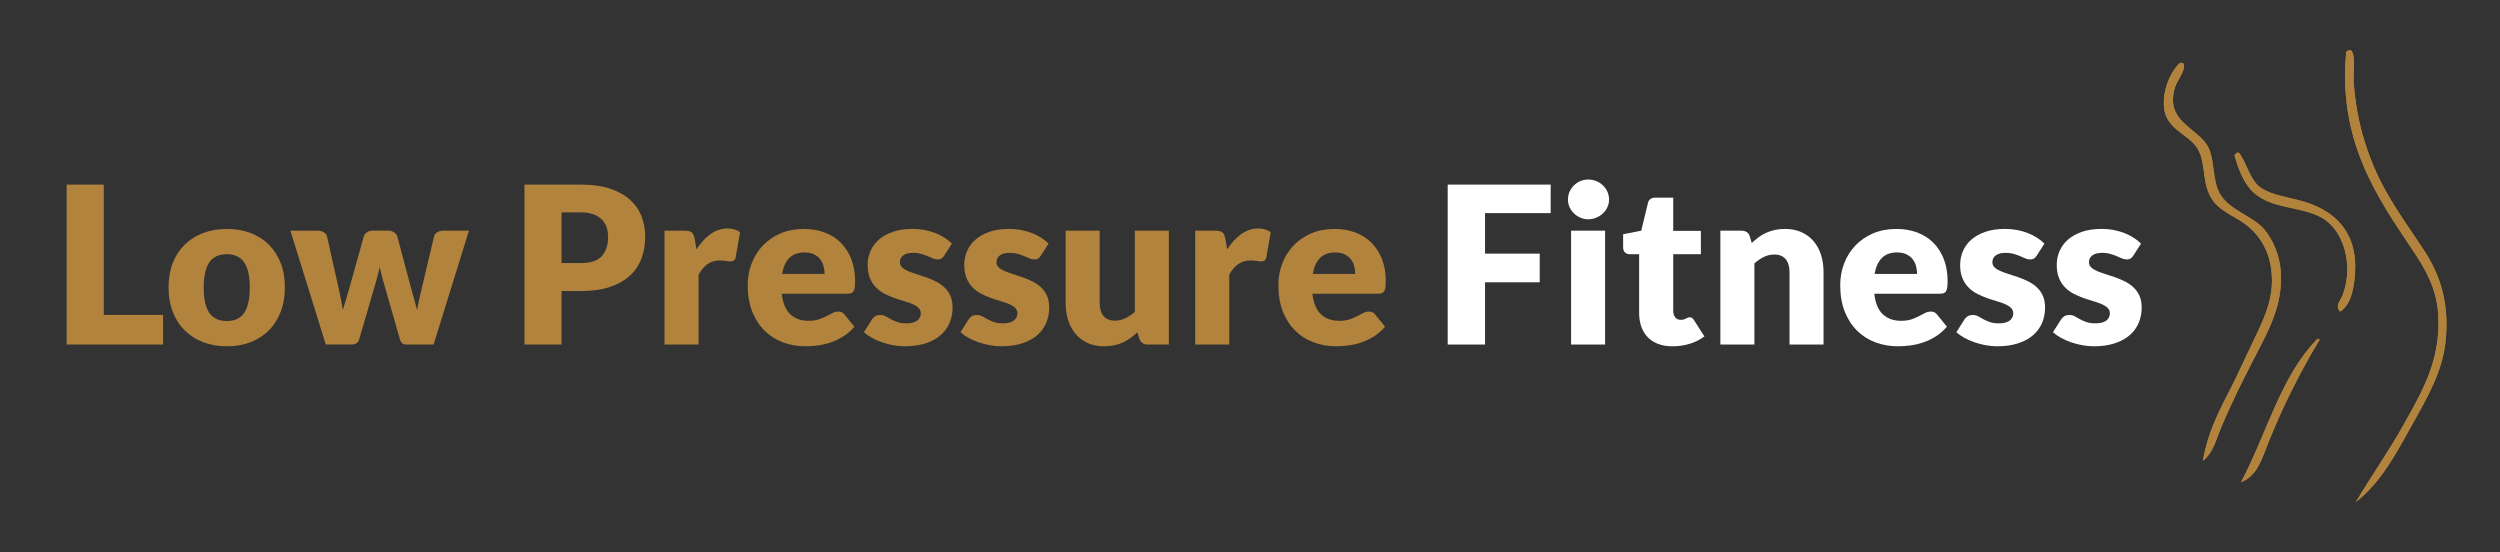 <?xml version="1.0" encoding="utf-8"?>
<!-- Generator: Adobe Illustrator 24.0.1, SVG Export Plug-In . SVG Version: 6.00 Build 0)  -->
<svg version="1.1" id="Capa_1" xmlns="http://www.w3.org/2000/svg" xmlns:xlink="http://www.w3.org/1999/xlink" x="0px" y="0px"
	 viewBox="0 0 875.96 193.49" style="enable-background:new 0 0 875.96 193.49;" xml:space="preserve">
<rect x="0" y="0" width="875.96" height="193.49" fill="#333333" stroke="none"/>
<style type="text/css">
	.st0{fill-rule:evenodd;clip-rule:evenodd;fill:#B2833C;}
	.st1{fill:#B2833C;}
	.st2{fill:#FFFFFF;}
</style>
<g>
	<g>
		<g>
			<g>
				<path class="st0" d="M846.31,146.8c4.61-8.21,9.55-17.25,10.57-27.06c1.65-15.83-3.23-25.71-8.51-33.51
					c-3.66-5.41-7.19-10.47-10.82-16.5c-7.07-11.75-12.02-25.93-12.89-41.75c-0.1-1.78,1.25-13.18-2.58-9.8
					c-3,31.28,11.02,51.15,23.2,69.34c4.29,6.4,8.39,13.16,9.02,22.43c1.09,16.26-5.91,27.67-11.85,38.4
					c-5.43,9.78-11.74,18.63-17.02,27.59C834.76,168.56,839.81,158.38,846.31,146.8z M763.05,22.82c-3.09,3.25-5.7,10.19-4.64,15.98
					c1.08,5.94,7.68,8.47,10.57,11.86c4.09,4.8,2.39,11.6,5.15,17.53c2.63,5.62,8.42,7.17,12.9,10.57
					c4.31,3.27,7.81,8.43,8.76,15.46c1.27,9.37-2.18,16.74-5.41,23.45c-2.3,4.79-4.56,9.7-6.7,14.18
					c-4.6,9.63-9.43,16.73-11.86,29.65c3.77-2.9,4.72-7.77,6.7-12.38c3.26-7.61,6.42-14.07,10.31-21.65
					c5.45-10.62,11.22-20.01,10.31-32.48c-0.42-5.77-2.79-10.88-5.41-14.18c-4.14-5.18-12.02-6.75-15.74-12.62
					c-3.17-5.02-1.64-13.46-5.14-18.05c-4.48-5.87-14.03-8.19-10.83-19.34c0.91-3.15,3.74-5.51,3.09-8.5
					C763.88,21.6,763.63,22.22,763.05,22.82z M825.18,95.51c0.87-14.5-7.42-21.6-17.53-24.74c-5.35-1.67-11.63-2.19-15.72-5.15
					c-3.74-2.72-4.73-8.79-7.48-12.12c-0.17,0-0.34,0-0.51,0c-0.53,0.08-0.51,0.69-1.03,0.77c1.33,4.93,3.33,10.26,6.96,13.41
					c6.52,5.64,16.13,4.55,23.45,8.5c8.02,4.34,11.46,16.97,7.48,27.33c-0.64,1.65-2.87,3.76-0.77,5.67
					C823.96,106.43,824.88,100.51,825.18,95.51z M785.21,168.97c5.83-2.32,7.29-8.2,9.8-14.44c5.01-12.46,11.36-25.02,17.79-35.57
					c-0.34-0.02-0.36-0.33-0.78-0.25C799.21,131.59,794.13,152.19,785.21,168.97z"/>
			</g>
			<g>
				<path class="st0" d="M825.43,175.93c5.28-8.96,11.58-17.81,17.02-27.59c5.94-10.73,12.94-22.14,11.85-38.4
					c-0.62-9.27-4.73-16.02-9.02-22.43c-12.18-18.19-26.2-38.06-23.2-69.34c3.83-3.37,2.48,8.02,2.58,9.8
					c0.87,15.82,5.81,30,12.89,41.75c3.63,6.03,7.16,11.09,10.82,16.5c5.28,7.8,10.17,17.68,8.51,33.51
					c-1.02,9.82-5.96,18.86-10.57,27.06C839.81,158.38,834.76,168.56,825.43,175.93z"/>
			</g>
			<g>
				<path class="st0" d="M765.11,22.31c0.65,2.99-2.18,5.34-3.09,8.5c-3.2,11.15,6.35,13.47,10.83,19.34
					c3.5,4.59,1.97,13.02,5.14,18.05c3.72,5.87,11.59,7.44,15.74,12.62c2.62,3.31,4.99,8.42,5.41,14.18
					c0.91,12.47-4.87,21.86-10.31,32.48c-3.89,7.57-7.05,14.03-10.31,21.65c-1.98,4.61-2.93,9.47-6.7,12.38
					c2.43-12.91,7.26-20.02,11.86-29.65c2.14-4.48,4.4-9.39,6.7-14.18c3.23-6.71,6.69-14.09,5.41-23.45
					c-0.95-7.02-4.45-12.18-8.76-15.46c-4.48-3.4-10.27-4.95-12.9-10.57c-2.76-5.94-1.06-12.73-5.15-17.53
					c-2.89-3.39-9.49-5.92-10.57-11.86c-1.05-5.79,1.55-12.73,4.64-15.98C763.63,22.22,763.88,21.6,765.11,22.31z"/>
			</g>
			<g>
				<path class="st0" d="M820.02,109.17c-2.1-1.91,0.13-4.02,0.77-5.67c3.99-10.36,0.54-22.99-7.48-27.33
					c-7.32-3.95-16.93-2.86-23.45-8.5c-3.63-3.15-5.63-8.48-6.96-13.41c0.53-0.08,0.5-0.69,1.03-0.77c0.17,0,0.34,0,0.51,0
					c2.75,3.32,3.74,9.39,7.48,12.12c4.09,2.96,10.37,3.49,15.72,5.15c10.11,3.15,18.39,10.24,17.53,24.74
					C824.88,100.51,823.96,106.43,820.02,109.17z"/>
			</g>
			<g>
				<path class="st0" d="M812.03,118.71c0.42-0.08,0.44,0.24,0.78,0.25c-6.43,10.55-12.79,23.11-17.79,35.57
					c-2.51,6.24-3.97,12.12-9.8,14.44C794.13,152.19,799.21,131.59,812.03,118.71z"/>
			</g>
		</g>
	</g>
	<g>
		<path class="st1" d="M36.37,110.34h20.77v10.39H23.36V64.68h13V110.34z"/>
		<path class="st1" d="M79.52,80.22c3.03,0,5.78,0.48,8.27,1.42c2.49,0.95,4.62,2.31,6.4,4.08c1.78,1.77,3.17,3.92,4.15,6.44
			c0.99,2.53,1.48,5.37,1.48,8.52c0,3.18-0.49,6.04-1.48,8.6c-0.99,2.55-2.37,4.72-4.15,6.5c-1.78,1.78-3.92,3.15-6.4,4.12
			c-2.49,0.96-5.24,1.44-8.27,1.44c-3.05,0-5.83-0.48-8.33-1.44c-2.5-0.96-4.65-2.33-6.46-4.12c-1.81-1.78-3.21-3.95-4.19-6.5
			c-0.99-2.55-1.48-5.42-1.48-8.6c0-3.15,0.49-5.99,1.48-8.52c0.99-2.53,2.38-4.67,4.19-6.44c1.81-1.77,3.96-3.13,6.46-4.08
			C73.7,80.69,76.47,80.22,79.52,80.22z M79.52,112.49c2.74,0,4.76-0.97,6.06-2.9c1.29-1.94,1.94-4.88,1.94-8.83
			s-0.65-6.89-1.94-8.81c-1.3-1.92-3.31-2.88-6.06-2.88c-2.82,0-4.89,0.96-6.19,2.88c-1.31,1.92-1.96,4.86-1.96,8.81
			s0.65,6.89,1.96,8.83C74.64,111.52,76.7,112.49,79.52,112.49z"/>
		<path class="st1" d="M101.76,80.83h9.54c0.85,0,1.58,0.19,2.19,0.58c0.62,0.38,0.99,0.88,1.12,1.5l4,17.89
			c0.31,1.36,0.59,2.68,0.85,3.96c0.26,1.28,0.49,2.55,0.69,3.81c0.36-1.26,0.74-2.52,1.13-3.79c0.4-1.27,0.79-2.6,1.17-3.98
			l5-17.92c0.15-0.59,0.52-1.08,1.12-1.48c0.59-0.4,1.27-0.6,2.04-0.6h5.31c0.85,0,1.57,0.2,2.17,0.6s0.98,0.89,1.13,1.48
			l4.77,17.92c0.36,1.36,0.72,2.68,1.1,3.96s0.72,2.58,1.06,3.88c0.21-1.28,0.46-2.56,0.75-3.83c0.29-1.27,0.61-2.61,0.94-4.02
			l4.23-17.89c0.13-0.62,0.49-1.12,1.1-1.5s1.29-0.58,2.06-0.58h9.08l-12.39,39.89h-9.69c-0.51,0-0.95-0.15-1.31-0.46
			c-0.36-0.31-0.64-0.82-0.85-1.54l-5.69-19.89c-0.26-0.9-0.5-1.78-0.73-2.65c-0.23-0.87-0.44-1.74-0.62-2.62
			c-0.18,0.9-0.38,1.79-0.6,2.67c-0.22,0.88-0.47,1.78-0.75,2.67l-5.77,19.81c-0.38,1.33-1.23,2-2.54,2h-9.23L101.76,80.83z"/>
		<path class="st1" d="M196.76,101.99v18.73h-13V64.68h19.77c3.95,0,7.34,0.47,10.17,1.4c2.83,0.94,5.17,2.23,7,3.87
			s3.19,3.58,4.06,5.81c0.87,2.23,1.31,4.64,1.31,7.23c0,2.8-0.45,5.36-1.35,7.69c-0.9,2.33-2.27,4.33-4.12,6
			c-1.85,1.67-4.19,2.97-7.02,3.9c-2.83,0.94-6.19,1.4-10.06,1.4H196.76z M196.76,92.18h6.77c3.38,0,5.82-0.81,7.31-2.42
			c1.49-1.62,2.23-3.87,2.23-6.77c0-1.28-0.19-2.45-0.58-3.5c-0.38-1.05-0.97-1.96-1.75-2.71c-0.78-0.76-1.77-1.34-2.96-1.75
			c-1.19-0.41-2.61-0.62-4.25-0.62h-6.77V92.18z"/>
		<path class="st1" d="M232.84,120.72V80.83h7.08c0.59,0,1.08,0.05,1.48,0.15s0.73,0.26,1,0.48c0.27,0.22,0.47,0.51,0.62,0.87
			c0.14,0.36,0.26,0.79,0.37,1.31l0.65,3.73c1.46-2.26,3.1-4.04,4.92-5.35c1.82-1.31,3.81-1.96,5.96-1.96
			c1.82,0,3.28,0.44,4.39,1.31l-1.54,8.77c-0.1,0.54-0.31,0.92-0.62,1.13c-0.31,0.22-0.72,0.33-1.23,0.33
			c-0.44,0-0.95-0.06-1.54-0.17s-1.33-0.17-2.23-0.17c-3.13,0-5.59,1.67-7.38,5v24.46H232.84z"/>
		<path class="st1" d="M281.69,80.22c2.64,0,5.06,0.41,7.25,1.23c2.19,0.82,4.08,2.01,5.65,3.58s2.81,3.48,3.69,5.75
			s1.33,4.84,1.33,7.71c0,0.9-0.04,1.63-0.12,2.19c-0.08,0.56-0.22,1.01-0.42,1.35c-0.21,0.33-0.48,0.56-0.83,0.69
			c-0.35,0.13-0.79,0.19-1.33,0.19h-23c0.38,3.33,1.4,5.75,3.04,7.25c1.64,1.5,3.76,2.25,6.35,2.25c1.38,0,2.58-0.17,3.58-0.5
			c1-0.33,1.89-0.71,2.67-1.12c0.78-0.41,1.5-0.78,2.15-1.12c0.65-0.33,1.34-0.5,2.06-0.5c0.95,0,1.67,0.35,2.15,1.04l3.46,4.27
			c-1.23,1.41-2.56,2.56-3.98,3.44c-1.42,0.88-2.88,1.58-4.38,2.08c-1.5,0.5-3,0.85-4.5,1.04s-2.93,0.29-4.29,0.29
			c-2.79,0-5.42-0.46-7.87-1.37c-2.45-0.91-4.59-2.26-6.42-4.06c-1.83-1.79-3.28-4.03-4.35-6.69c-1.06-2.67-1.6-5.77-1.6-9.31
			c0-2.67,0.46-5.19,1.37-7.58s2.22-4.47,3.92-6.27c1.71-1.79,3.77-3.22,6.19-4.27C275.9,80.74,278.64,80.22,281.69,80.22z
			 M281.92,88.45c-2.28,0-4.06,0.65-5.35,1.94c-1.28,1.3-2.13,3.16-2.54,5.6h14.89c0-0.95-0.12-1.87-0.37-2.77
			c-0.24-0.9-0.64-1.7-1.19-2.4c-0.55-0.71-1.28-1.28-2.17-1.71C284.29,88.67,283.21,88.45,281.92,88.45z"/>
		<path class="st1" d="M330.85,89.56c-0.31,0.49-0.63,0.83-0.98,1.04c-0.35,0.21-0.79,0.31-1.33,0.31c-0.56,0-1.13-0.12-1.69-0.37
			c-0.56-0.24-1.17-0.51-1.83-0.79c-0.65-0.28-1.39-0.54-2.21-0.79c-0.82-0.24-1.76-0.37-2.81-0.37c-1.51,0-2.67,0.29-3.48,0.87
			c-0.81,0.58-1.21,1.38-1.21,2.4c0,0.74,0.26,1.36,0.79,1.85s1.22,0.92,2.1,1.29c0.87,0.37,1.86,0.72,2.96,1.06
			c1.1,0.33,2.23,0.71,3.38,1.12c1.15,0.41,2.28,0.89,3.38,1.44c1.1,0.55,2.09,1.23,2.96,2.04c0.87,0.81,1.57,1.79,2.1,2.94
			c0.53,1.15,0.79,2.54,0.79,4.15c0,1.98-0.36,3.8-1.08,5.46c-0.72,1.67-1.79,3.1-3.21,4.31c-1.42,1.21-3.18,2.14-5.27,2.81
			c-2.09,0.67-4.49,1-7.21,1c-1.36,0-2.72-0.13-4.08-0.38c-1.36-0.26-2.67-0.6-3.94-1.04c-1.27-0.44-2.44-0.96-3.52-1.56
			c-1.08-0.6-2-1.25-2.77-1.94l2.77-4.39c0.33-0.51,0.73-0.92,1.19-1.21c0.46-0.29,1.06-0.44,1.81-0.44c0.69,0,1.31,0.15,1.87,0.46
			c0.55,0.31,1.15,0.64,1.79,1c0.64,0.36,1.39,0.69,2.25,1c0.86,0.31,1.94,0.46,3.25,0.46c0.92,0,1.71-0.1,2.35-0.29
			c0.64-0.19,1.15-0.46,1.54-0.79c0.38-0.33,0.67-0.71,0.85-1.12c0.18-0.41,0.27-0.83,0.27-1.27c0-0.79-0.27-1.45-0.81-1.96
			c-0.54-0.51-1.24-0.96-2.12-1.33c-0.87-0.37-1.87-0.72-2.98-1.04c-1.12-0.32-2.25-0.69-3.4-1.1c-1.15-0.41-2.29-0.9-3.4-1.48
			s-2.11-1.31-2.98-2.19s-1.58-1.97-2.12-3.25c-0.54-1.28-0.81-2.83-0.81-4.65c0-1.69,0.33-3.3,0.98-4.83
			c0.65-1.53,1.63-2.87,2.94-4.02c1.31-1.15,2.95-2.07,4.92-2.75c1.97-0.68,4.28-1.02,6.92-1.02c1.44,0,2.83,0.13,4.17,0.38
			c1.35,0.26,2.61,0.62,3.79,1.08s2.26,1.01,3.23,1.63c0.97,0.63,1.83,1.31,2.58,2.06L330.85,89.56z"/>
		<path class="st1" d="M364.7,89.56c-0.31,0.49-0.63,0.83-0.98,1.04c-0.35,0.21-0.79,0.31-1.33,0.31c-0.56,0-1.13-0.12-1.69-0.37
			c-0.56-0.24-1.17-0.51-1.83-0.79c-0.65-0.28-1.39-0.54-2.21-0.79c-0.82-0.24-1.76-0.37-2.81-0.37c-1.51,0-2.67,0.29-3.48,0.87
			c-0.81,0.58-1.21,1.38-1.21,2.4c0,0.74,0.26,1.36,0.79,1.85s1.22,0.92,2.1,1.29c0.87,0.37,1.86,0.72,2.96,1.06
			c1.1,0.33,2.23,0.71,3.38,1.12c1.15,0.41,2.28,0.89,3.38,1.44c1.1,0.55,2.09,1.23,2.96,2.04c0.87,0.81,1.57,1.79,2.1,2.94
			c0.53,1.15,0.79,2.54,0.79,4.15c0,1.98-0.36,3.8-1.08,5.46c-0.72,1.67-1.79,3.1-3.21,4.31c-1.42,1.21-3.18,2.14-5.27,2.81
			c-2.09,0.67-4.49,1-7.21,1c-1.36,0-2.72-0.13-4.08-0.38c-1.36-0.26-2.67-0.6-3.94-1.04c-1.27-0.44-2.44-0.96-3.52-1.56
			c-1.08-0.6-2-1.25-2.77-1.94l2.77-4.39c0.33-0.51,0.73-0.92,1.19-1.21c0.46-0.29,1.06-0.44,1.81-0.44c0.69,0,1.31,0.15,1.87,0.46
			c0.55,0.31,1.15,0.64,1.79,1c0.64,0.36,1.39,0.69,2.25,1c0.86,0.31,1.94,0.46,3.25,0.46c0.92,0,1.71-0.1,2.35-0.29
			c0.64-0.19,1.15-0.46,1.54-0.79c0.38-0.33,0.67-0.71,0.85-1.12c0.18-0.41,0.27-0.83,0.27-1.27c0-0.79-0.27-1.45-0.81-1.96
			c-0.54-0.51-1.24-0.96-2.12-1.33c-0.87-0.37-1.87-0.72-2.98-1.04c-1.12-0.32-2.25-0.69-3.4-1.1c-1.15-0.41-2.29-0.9-3.4-1.48
			s-2.11-1.31-2.98-2.19s-1.58-1.97-2.12-3.25c-0.54-1.28-0.81-2.83-0.81-4.65c0-1.69,0.33-3.3,0.98-4.83
			c0.65-1.53,1.63-2.87,2.94-4.02c1.31-1.15,2.95-2.07,4.92-2.75c1.97-0.68,4.28-1.02,6.92-1.02c1.44,0,2.83,0.13,4.17,0.38
			c1.35,0.26,2.61,0.62,3.79,1.08s2.26,1.01,3.23,1.63c0.97,0.63,1.83,1.31,2.58,2.06L364.7,89.56z"/>
		<path class="st1" d="M385.31,80.83v25.31c0,1.97,0.45,3.5,1.35,4.58c0.9,1.08,2.22,1.62,3.96,1.62c1.31,0,2.53-0.27,3.67-0.81
			c1.14-0.54,2.25-1.29,3.33-2.27V80.83h11.92v39.89h-7.39c-1.49,0-2.46-0.67-2.92-2l-0.73-2.31c-0.77,0.74-1.56,1.42-2.38,2.02
			c-0.82,0.6-1.7,1.12-2.63,1.54c-0.94,0.42-1.94,0.76-3.02,1c-1.08,0.24-2.26,0.37-3.54,0.37c-2.18,0-4.11-0.38-5.79-1.13
			c-1.68-0.76-3.1-1.81-4.25-3.17s-2.03-2.96-2.62-4.81c-0.59-1.85-0.88-3.87-0.88-6.08V80.83H385.31z"/>
		<path class="st1" d="M418.78,120.72V80.83h7.08c0.59,0,1.08,0.05,1.48,0.15s0.73,0.26,1,0.48c0.27,0.22,0.47,0.51,0.62,0.87
			c0.14,0.36,0.26,0.79,0.37,1.31l0.65,3.73c1.46-2.26,3.1-4.04,4.92-5.35c1.82-1.31,3.81-1.96,5.96-1.96
			c1.82,0,3.28,0.44,4.39,1.31l-1.54,8.77c-0.1,0.54-0.31,0.92-0.62,1.13c-0.31,0.22-0.72,0.33-1.23,0.33
			c-0.44,0-0.95-0.06-1.54-0.17s-1.33-0.17-2.23-0.17c-3.13,0-5.59,1.67-7.38,5v24.46H418.78z"/>
		<path class="st1" d="M467.63,80.22c2.64,0,5.06,0.41,7.25,1.23c2.19,0.82,4.08,2.01,5.65,3.58s2.81,3.48,3.69,5.75
			s1.33,4.84,1.33,7.71c0,0.9-0.04,1.63-0.12,2.19c-0.08,0.56-0.22,1.01-0.42,1.35c-0.21,0.33-0.48,0.56-0.83,0.69
			c-0.35,0.13-0.79,0.19-1.33,0.19h-23c0.38,3.33,1.4,5.75,3.04,7.25c1.64,1.5,3.76,2.25,6.35,2.25c1.38,0,2.58-0.17,3.58-0.5
			c1-0.33,1.89-0.71,2.67-1.12c0.78-0.41,1.5-0.78,2.15-1.12c0.65-0.33,1.34-0.5,2.06-0.5c0.95,0,1.67,0.35,2.15,1.04l3.46,4.27
			c-1.23,1.41-2.56,2.56-3.98,3.44c-1.42,0.88-2.88,1.58-4.38,2.08c-1.5,0.5-3,0.85-4.5,1.04s-2.93,0.29-4.29,0.29
			c-2.79,0-5.42-0.46-7.87-1.37c-2.45-0.91-4.59-2.26-6.42-4.06c-1.83-1.79-3.28-4.03-4.35-6.69c-1.06-2.67-1.6-5.77-1.6-9.31
			c0-2.67,0.46-5.19,1.37-7.58s2.22-4.47,3.92-6.27c1.71-1.79,3.77-3.22,6.19-4.27C461.84,80.74,464.58,80.22,467.63,80.22z
			 M467.86,88.45c-2.28,0-4.06,0.65-5.35,1.94c-1.28,1.3-2.13,3.16-2.54,5.6h14.89c0-0.95-0.12-1.87-0.37-2.77
			c-0.24-0.9-0.64-1.7-1.19-2.4c-0.55-0.71-1.28-1.28-2.17-1.71C470.23,88.67,469.14,88.45,467.86,88.45z"/>
		<path class="st2" d="M543.33,64.68v10h-23v14.19h19.16v10.04h-19.16v21.81h-13.08V64.68H543.33z"/>
		<path class="st2" d="M563.79,69.91c0,0.95-0.19,1.84-0.58,2.67s-0.91,1.56-1.58,2.19c-0.67,0.63-1.44,1.13-2.33,1.5
			c-0.88,0.37-1.83,0.56-2.83,0.56c-0.97,0-1.88-0.19-2.73-0.56c-0.85-0.37-1.6-0.87-2.25-1.5c-0.65-0.63-1.17-1.36-1.54-2.19
			c-0.37-0.83-0.56-1.72-0.56-2.67c0-0.97,0.19-1.88,0.56-2.73c0.37-0.85,0.88-1.59,1.54-2.23c0.65-0.64,1.4-1.14,2.25-1.5
			c0.85-0.36,1.76-0.54,2.73-0.54c1,0,1.94,0.18,2.83,0.54c0.88,0.36,1.66,0.86,2.33,1.5c0.67,0.64,1.19,1.38,1.58,2.23
			C563.6,68.02,563.79,68.93,563.79,69.91z M562.4,80.83v39.89h-11.92V80.83H562.4z"/>
		<path class="st2" d="M586.02,121.34c-1.9,0-3.57-0.28-5.02-0.83c-1.45-0.55-2.67-1.33-3.65-2.35c-0.99-1.01-1.74-2.24-2.25-3.67
			c-0.51-1.44-0.77-3.04-0.77-4.81V89.06h-3.38c-0.62,0-1.14-0.2-1.58-0.6c-0.44-0.4-0.65-0.98-0.65-1.75v-4.65l6.35-1.23l2.35-9.73
			c0.31-1.23,1.18-1.85,2.62-1.85h6.23v11.65h9.69v8.16h-9.69v19.81c0,0.92,0.22,1.69,0.67,2.29c0.45,0.6,1.1,0.9,1.94,0.9
			c0.44,0,0.8-0.04,1.1-0.13s0.55-0.19,0.77-0.31c0.22-0.12,0.42-0.22,0.62-0.31s0.42-0.13,0.67-0.13c0.36,0,0.65,0.08,0.87,0.25
			c0.22,0.17,0.44,0.43,0.67,0.79l3.62,5.65c-1.54,1.15-3.27,2.02-5.19,2.6S588.07,121.34,586.02,121.34z"/>
		<path class="st2" d="M602.79,120.72V80.83h7.38c0.74,0,1.37,0.17,1.87,0.5s0.85,0.83,1.06,1.5l0.69,2.31c0.77-0.72,1.56-1.38,2.38-2
			c0.82-0.62,1.7-1.13,2.63-1.56c0.94-0.42,1.95-0.76,3.04-1c1.09-0.24,2.28-0.37,3.56-0.37c2.18,0,4.11,0.38,5.79,1.13
			c1.68,0.76,3.1,1.81,4.25,3.15c1.15,1.35,2.03,2.95,2.62,4.81s0.88,3.88,0.88,6.06v25.35h-11.92V95.37c0-1.95-0.45-3.47-1.35-4.56
			c-0.9-1.09-2.22-1.63-3.96-1.63c-1.31,0-2.54,0.28-3.69,0.85c-1.15,0.56-2.26,1.32-3.31,2.27v28.43H602.79z"/>
		<path class="st2" d="M664.49,80.22c2.64,0,5.06,0.41,7.25,1.23c2.19,0.82,4.08,2.01,5.65,3.58s2.81,3.48,3.69,5.75s1.33,4.84,1.33,7.71
			c0,0.9-0.04,1.63-0.12,2.19c-0.08,0.56-0.22,1.01-0.42,1.35c-0.21,0.33-0.48,0.56-0.83,0.69c-0.35,0.13-0.79,0.19-1.33,0.19h-23
			c0.38,3.33,1.4,5.75,3.04,7.25c1.64,1.5,3.76,2.25,6.35,2.25c1.38,0,2.58-0.17,3.58-0.5c1-0.33,1.89-0.71,2.67-1.12
			c0.78-0.41,1.5-0.78,2.15-1.12c0.65-0.33,1.34-0.5,2.06-0.5c0.95,0,1.67,0.35,2.15,1.04l3.46,4.27c-1.23,1.41-2.56,2.56-3.98,3.44
			c-1.42,0.88-2.88,1.58-4.38,2.08c-1.5,0.5-3,0.85-4.5,1.04s-2.93,0.29-4.29,0.29c-2.79,0-5.42-0.46-7.87-1.37
			c-2.45-0.91-4.59-2.26-6.42-4.06c-1.83-1.79-3.28-4.03-4.35-6.69c-1.06-2.67-1.6-5.77-1.6-9.31c0-2.67,0.46-5.19,1.37-7.58
			s2.22-4.47,3.92-6.27c1.71-1.79,3.77-3.22,6.19-4.27C658.7,80.74,661.44,80.22,664.49,80.22z M664.72,88.45
			c-2.28,0-4.06,0.65-5.35,1.94c-1.28,1.3-2.13,3.16-2.54,5.6h14.89c0-0.95-0.12-1.87-0.37-2.77c-0.24-0.9-0.64-1.7-1.19-2.4
			c-0.55-0.71-1.28-1.28-2.17-1.71C667.09,88.67,666,88.45,664.72,88.45z"/>
		<path class="st2" d="M713.64,89.56c-0.31,0.49-0.63,0.83-0.98,1.04c-0.35,0.21-0.79,0.31-1.33,0.31c-0.56,0-1.13-0.12-1.69-0.37
			c-0.56-0.24-1.17-0.51-1.83-0.79c-0.65-0.28-1.39-0.54-2.21-0.79c-0.82-0.24-1.76-0.37-2.81-0.37c-1.51,0-2.67,0.29-3.48,0.87
			c-0.81,0.58-1.21,1.38-1.21,2.4c0,0.74,0.26,1.36,0.79,1.85s1.22,0.92,2.1,1.29c0.87,0.37,1.86,0.72,2.96,1.06
			c1.1,0.33,2.23,0.71,3.38,1.12c1.15,0.41,2.28,0.89,3.38,1.44c1.1,0.55,2.09,1.23,2.96,2.04c0.87,0.81,1.57,1.79,2.1,2.94
			c0.53,1.15,0.79,2.54,0.79,4.15c0,1.98-0.36,3.8-1.08,5.46c-0.72,1.67-1.79,3.1-3.21,4.31c-1.42,1.21-3.18,2.14-5.27,2.81
			c-2.09,0.67-4.49,1-7.21,1c-1.36,0-2.72-0.13-4.08-0.38c-1.36-0.26-2.67-0.6-3.94-1.04c-1.27-0.44-2.44-0.96-3.52-1.56
			c-1.08-0.6-2-1.25-2.77-1.94l2.77-4.39c0.33-0.51,0.73-0.92,1.19-1.21c0.46-0.29,1.06-0.44,1.81-0.44c0.69,0,1.31,0.15,1.87,0.46
			c0.55,0.31,1.15,0.64,1.79,1c0.64,0.36,1.39,0.69,2.25,1c0.86,0.31,1.94,0.46,3.25,0.46c0.92,0,1.71-0.1,2.35-0.29
			c0.64-0.19,1.15-0.46,1.54-0.79c0.38-0.33,0.67-0.71,0.85-1.12c0.18-0.41,0.27-0.83,0.27-1.27c0-0.79-0.27-1.45-0.81-1.96
			c-0.54-0.51-1.24-0.96-2.12-1.33c-0.87-0.37-1.87-0.72-2.98-1.04c-1.12-0.32-2.25-0.69-3.4-1.1c-1.15-0.41-2.29-0.9-3.4-1.48
			s-2.11-1.31-2.98-2.19s-1.58-1.97-2.12-3.25c-0.54-1.28-0.81-2.83-0.81-4.65c0-1.69,0.33-3.3,0.98-4.83
			c0.65-1.53,1.63-2.87,2.94-4.02c1.31-1.15,2.95-2.07,4.92-2.75c1.97-0.68,4.28-1.02,6.92-1.02c1.44,0,2.83,0.13,4.17,0.38
			c1.35,0.26,2.61,0.62,3.79,1.08s2.26,1.01,3.23,1.63c0.97,0.63,1.83,1.31,2.58,2.06L713.64,89.56z"/>
		<path class="st2" d="M747.49,89.56c-0.31,0.49-0.63,0.83-0.98,1.04c-0.35,0.21-0.79,0.31-1.33,0.31c-0.56,0-1.13-0.12-1.69-0.37
			c-0.56-0.24-1.17-0.51-1.83-0.79c-0.65-0.28-1.39-0.54-2.21-0.79c-0.82-0.24-1.76-0.37-2.81-0.37c-1.51,0-2.67,0.29-3.48,0.87
			c-0.81,0.58-1.21,1.38-1.21,2.4c0,0.74,0.26,1.36,0.79,1.85s1.22,0.92,2.1,1.29c0.87,0.37,1.86,0.72,2.96,1.06
			c1.1,0.33,2.23,0.71,3.38,1.12c1.15,0.41,2.28,0.89,3.38,1.44c1.1,0.55,2.09,1.23,2.96,2.04c0.87,0.81,1.57,1.79,2.1,2.94
			c0.53,1.15,0.79,2.54,0.79,4.15c0,1.98-0.36,3.8-1.08,5.46c-0.72,1.67-1.79,3.1-3.21,4.31c-1.42,1.21-3.18,2.14-5.27,2.81
			c-2.09,0.67-4.49,1-7.21,1c-1.36,0-2.72-0.13-4.08-0.38c-1.36-0.26-2.67-0.6-3.94-1.04c-1.27-0.44-2.44-0.96-3.52-1.56
			c-1.08-0.6-2-1.25-2.77-1.94l2.77-4.39c0.33-0.51,0.73-0.92,1.19-1.21c0.46-0.29,1.06-0.44,1.81-0.44c0.69,0,1.31,0.15,1.87,0.46
			c0.55,0.31,1.15,0.64,1.79,1c0.64,0.36,1.39,0.69,2.25,1c0.86,0.31,1.94,0.46,3.25,0.46c0.92,0,1.71-0.1,2.35-0.29
			c0.64-0.19,1.15-0.46,1.54-0.79c0.38-0.33,0.67-0.71,0.85-1.12c0.18-0.41,0.27-0.83,0.27-1.27c0-0.79-0.27-1.45-0.81-1.96
			c-0.54-0.51-1.24-0.96-2.12-1.33c-0.87-0.37-1.87-0.72-2.98-1.04c-1.12-0.32-2.25-0.69-3.4-1.1c-1.15-0.41-2.29-0.9-3.4-1.48
			s-2.11-1.31-2.98-2.19s-1.58-1.97-2.12-3.25c-0.54-1.28-0.81-2.83-0.81-4.65c0-1.69,0.33-3.3,0.98-4.83
			c0.65-1.53,1.63-2.87,2.94-4.02c1.31-1.15,2.95-2.07,4.92-2.75c1.97-0.68,4.28-1.02,6.92-1.02c1.44,0,2.83,0.13,4.17,0.38
			c1.35,0.26,2.61,0.62,3.79,1.08s2.26,1.01,3.23,1.63c0.97,0.63,1.83,1.31,2.58,2.06L747.49,89.56z"/>
	</g>
</g>
</svg>
